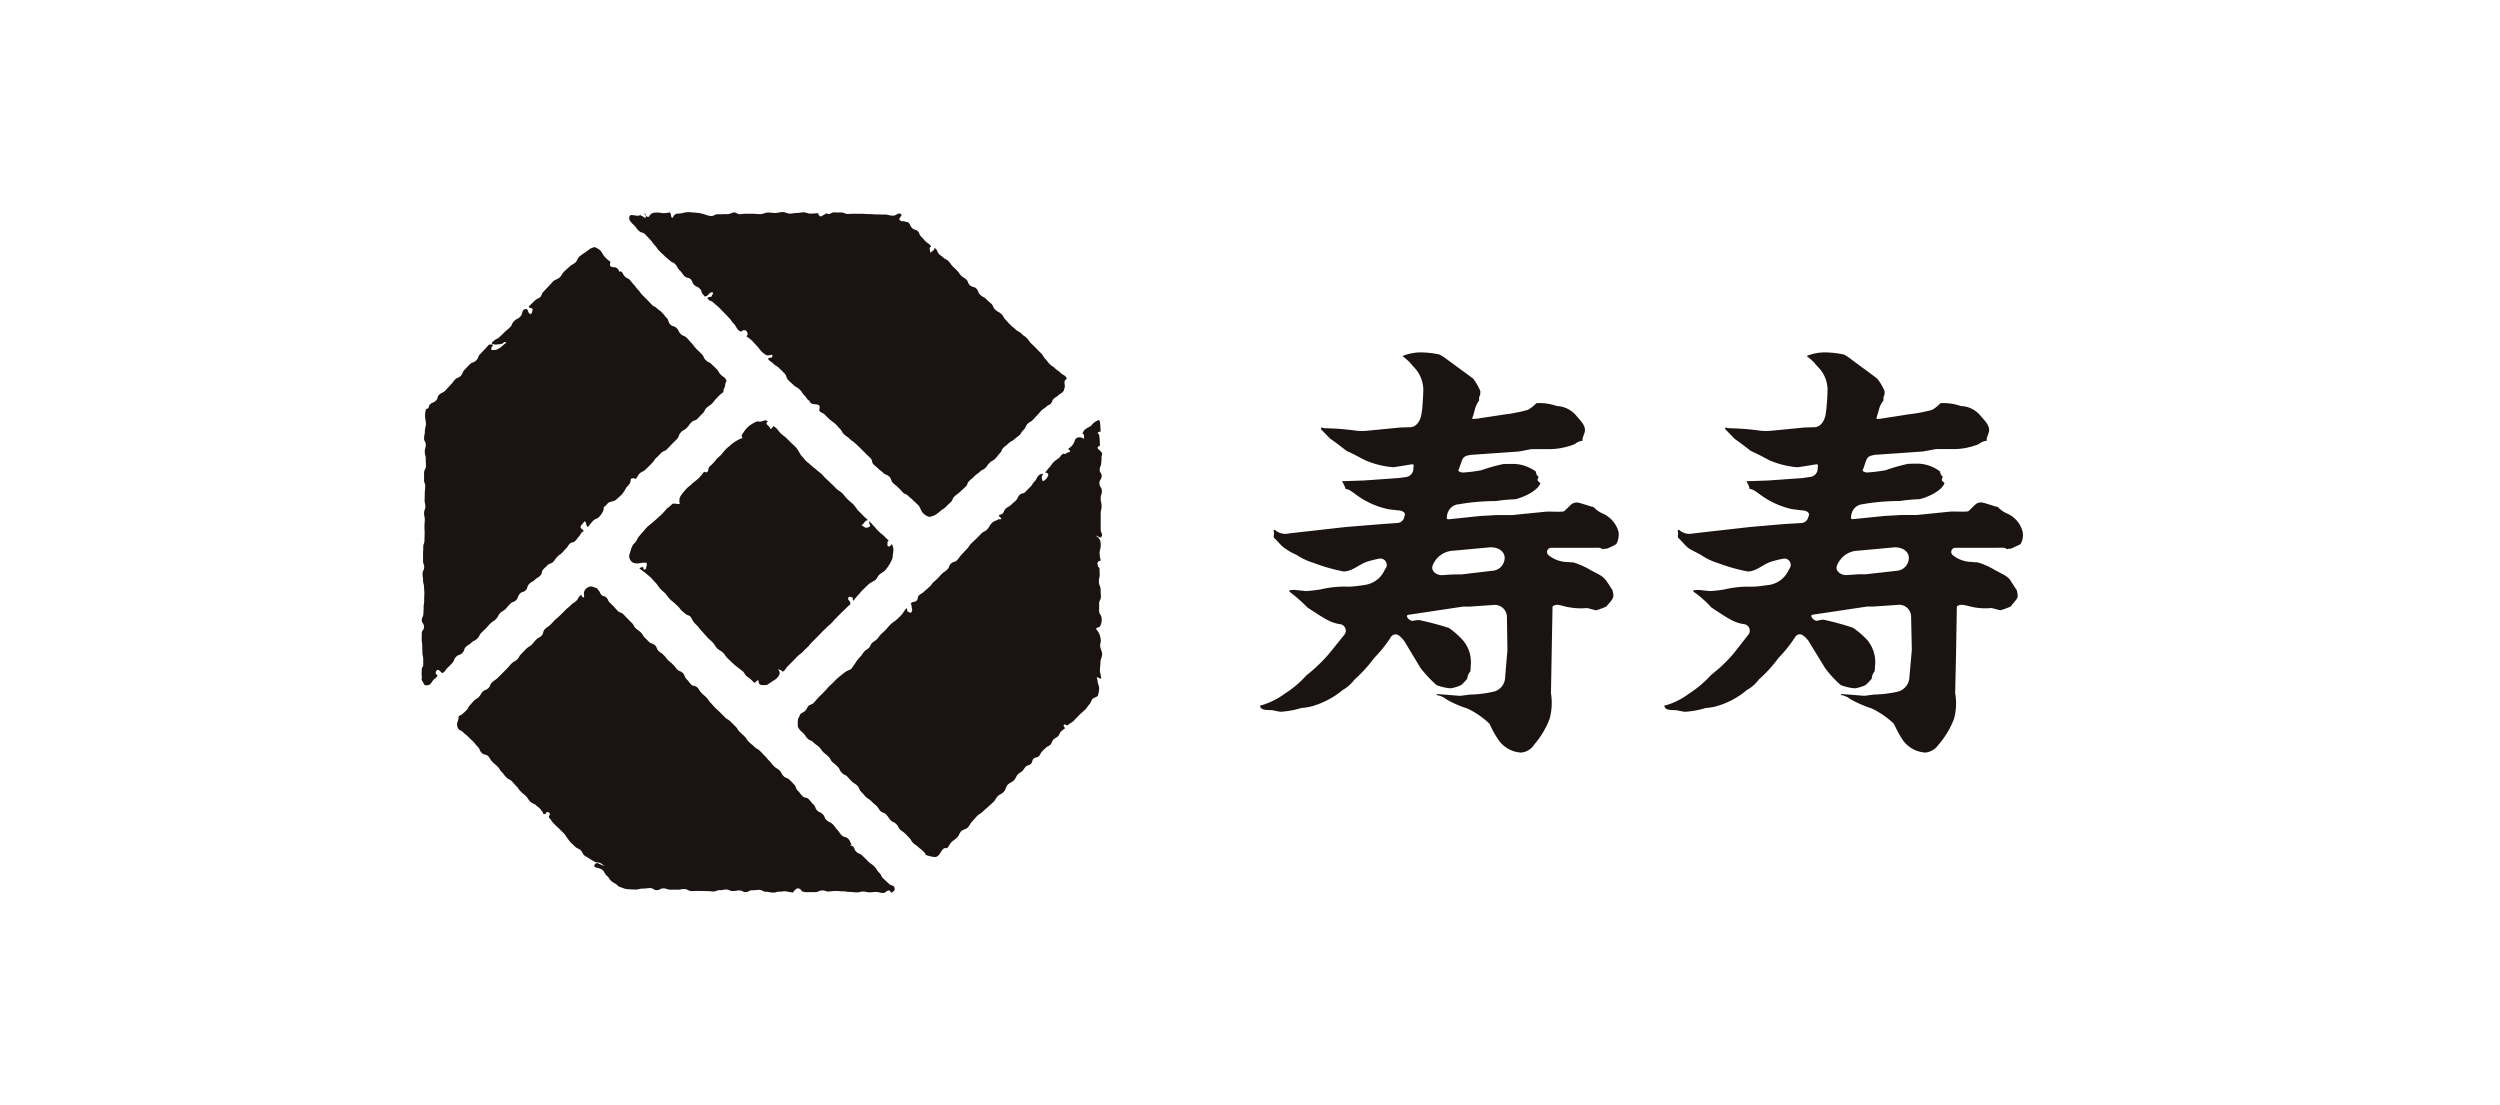 <svg xmlns="http://www.w3.org/2000/svg" xmlns:xlink="http://www.w3.org/1999/xlink" width="224" height="99" viewBox="0 0 224 99">
  <defs>
    <clipPath id="clip-path">
      <rect id="長方形_35" data-name="長方形 35" width="143.469" height="61" fill="none"/>
    </clipPath>
  </defs>
  <g id="グループ_63" data-name="グループ 63" transform="translate(-734 -611)">
    <rect id="長方形_44" data-name="長方形 44" width="224" height="99" transform="translate(734 611)" fill="#f8f8f8" opacity="0"/>
    <g id="グループ_12" data-name="グループ 12" transform="translate(771.782 630)">
      <g id="グループ_11" data-name="グループ 11" transform="translate(0 0)" clip-path="url(#clip-path)">
        <path id="パス_266" data-name="パス 266" d="M33.067,22.406h-.51c-.17,0-.7.025-1.206.065-.55.035-1.091-.405-.866-.9.05-.115.105-.215.155-.305a2.08,2.08,0,0,1,1.707-.986l3.133-.29c.646-.075,1.356.2,1.441.841a1.168,1.168,0,0,1-1.076,1.246ZM21.292,29.387a12.006,12.006,0,0,1-.981,1.056,12.609,12.609,0,0,1-1.166,1.021,9.027,9.027,0,0,1-1.907,1.616,6.893,6.893,0,0,1-2.012,1.026c-.09.025-.145.035-.215.05,0,.405.53.405.986.405.1,0,.706.15.861.15a7.8,7.8,0,0,0,1.857-.34,4.808,4.808,0,0,0,.936-.15,7.532,7.532,0,0,0,2.767-1.461,3.574,3.574,0,0,0,1.056-.931,12.667,12.667,0,0,0,1.772-1.952A11.244,11.244,0,0,0,26.742,28a.488.488,0,0,1,.666-.145,2.235,2.235,0,0,1,.626.691L29.389,30.8a12.03,12.03,0,0,0,1.426,1.521,4.422,4.422,0,0,0,1.261.29,3.274,3.274,0,0,0,.946-.29,4.206,4.206,0,0,0,.55-.571,1.134,1.134,0,0,1,.29-.671c0-.1.02-.445.035-.686a3,3,0,0,0-.721-2.092A7.037,7.037,0,0,0,31.921,27.2a27.037,27.037,0,0,0-2.672-.706,2.585,2.585,0,0,0-.556.075c-.3.03-.721-.465-.42-.54l4.9-.736h.576l2.257-.155A1.087,1.087,0,0,1,37.126,26.2l.045,2.988-.205,2.407A1.358,1.358,0,0,1,35.95,32.91a10.6,10.6,0,0,1-2.152.265l-.846.11c-.185,0-1.772-.15-2.1-.15l-.04.085a1.7,1.7,0,0,1,.876.37,9.226,9.226,0,0,0,1.882.826,7.433,7.433,0,0,1,2,1.376,9.45,9.45,0,0,0,.771,1.4A2.641,2.641,0,0,0,38.4,38.37a1.537,1.537,0,0,0,1.166-.711,7.75,7.75,0,0,0,1.386-2.312,5.433,5.433,0,0,0,.12-2.3l.06-3.353.08-4.369c0-.15.39-.2.44-.2a4.032,4.032,0,0,1,.571.125,6.128,6.128,0,0,0,2.087.17c.065,0,.716.2.826.2a7.777,7.777,0,0,0,.9-.335c.075-.11.465-.525.515-.636a.679.679,0,0,0,.115-.375c0-.16-.075-.375-.075-.455-.09-.11-.5-.791-.631-.931-.285-.335-.46-.41-1.336-.866a6.817,6.817,0,0,0-1.551-.691c-.17,0-.385-.025-.621-.04a2.674,2.674,0,0,1-1.606-.621.369.369,0,0,1,.22-.646h3.8c.28,0,.621-.06.811.12.13,0,.255-.075.36-.03a5.665,5.665,0,0,0,.8-.37c.215-.105.305-.666.305-.851a3.04,3.04,0,0,0-.015-.305,2.535,2.535,0,0,0-1.476-1.661,2.509,2.509,0,0,1-.766-.561c-.22-.015-1.246-.405-1.486-.405a.828.828,0,0,0-.475.15c-.11.08-.626.616-.691.646-.21.07-1.376,0-1.636.03l-2.978.3H36.225c-.07,0-.806.055-1.456.08l-2.858.3a.235.235,0,0,1-.135-.03c-.06-.04-.055-.12-.025-.19a1.014,1.014,0,0,1,.1-.43,1.111,1.111,0,0,1,.876-.686,1.058,1.058,0,0,0,.23-.035,19.554,19.554,0,0,1,3.173-.26,14.132,14.132,0,0,1,1.707-.16c.425-.07,1.992-.631,2.292-1.451a.909.909,0,0,1-.22-.19.26.26,0,0,1,.07-.33c-.215-.24-.245-.32-.245-.5a3.5,3.5,0,0,0-1.972-.7c-.08,0-.51,0-.941.01a15.546,15.546,0,0,0-2,.561,14.136,14.136,0,0,1-1.6.2c-.23.02-.56-.13-.405-.285.14-.42.24-.641.285-.8a.616.616,0,0,1,.405-.41,2.269,2.269,0,0,1,.591-.1l4-.28c.165,0,1.116-.22,1.306-.22h1.591a6.181,6.181,0,0,0,1.9-.335,1.638,1.638,0,0,0,.37-.155,1.12,1.12,0,0,1,.641-.255c-.055-.345.255-.691.21-1.041-.055-.415-.315-.686-.746-1.176a2.387,2.387,0,0,0-1.777-.9,4.653,4.653,0,0,0-1.827-.255,3.233,3.233,0,0,1-.766.6,14.122,14.122,0,0,1-2.112.415l-2.422.37-.375.03a.069.069,0,0,1-.055-.03c-.03-.06.015-.12.035-.185a6.028,6.028,0,0,0,.175-.611,2.592,2.592,0,0,1,.385-.826c0-.681.115-.16.115-.841a4.914,4.914,0,0,0-.656-1.136L31.611,3.033a3.758,3.758,0,0,0-.545-.335,8.623,8.623,0,0,0-1.7-.185,4.5,4.5,0,0,0-1.6.325,7.991,7.991,0,0,1,.656.571c.065.075.235.28.415.47a2.966,2.966,0,0,1,.8,1.977c-.02.7-.06,1.181-.08,1.471a3.661,3.661,0,0,1-.075.586c-.05.616-.4,1.281-1.016,1.306-.28,0-.621.02-.841.02l-2.983.29a4.763,4.763,0,0,1-1.016,0,23.755,23.755,0,0,0-2.737-.22,1.719,1.719,0,0,1-.4-.07l-.025.16c.145.13.22.23.836.851.7.485.766.566,1.461,1.086.866.405.971.49,1.7.856A8.026,8.026,0,0,0,26.9,12.8c.22,0,1.216-.185,1.662-.25.065,0,.145-.03.18.015s.025.105.025.16c-.025.14-.025.26-.035.345a.766.766,0,0,1-.666.616l-.656.085-3.1.22-1.967.065a2.359,2.359,0,0,1,.205.38.622.622,0,0,1,.1.3c.33.065.4.11,1.026.571a7.423,7.423,0,0,0,2.712,1.231c.135.04.641.09,1.051.135.27.015.6.155.54.435a1.5,1.5,0,0,0-.07.255.706.706,0,0,1-.676.44l-1.5.11-3.038.245-5.1.576a1.379,1.379,0,0,1-1.271-.335l-.11.075.04.185c.035.165-.065.315,0,.47.11.06.616.651.756.766a5.285,5.285,0,0,0,1.271.761,5.914,5.914,0,0,0,1.576.736,16.083,16.083,0,0,0,2.637.751c.776,0,1.376-.631,2.1-.876a8.715,8.715,0,0,1,1.036-.26.571.571,0,0,1,.681.781c-.1.15-.175.3-.255.445a2.282,2.282,0,0,1-1.662,1.116c-.515.085-1.056.14-1.131.14a2.8,2.8,0,0,1-.415.015,9.2,9.2,0,0,0-2.167.19c-.08.015-.16.035-.24.055a12.155,12.155,0,0,1-1.316.15c-.03,0-.986-.105-1.056-.105s-.36.025-.425.025v.135a14.266,14.266,0,0,1,1.6,1.406c1.616,1.071,2.107,1.386,2.948,1.506a.585.585,0,0,1,.37.946Z" transform="translate(60.112 10.061)" fill="#1a1311"/>
        <path id="パス_267" data-name="パス 267" d="M40.31,22.391h-.52c-.165,0-.676.04-1.186.075-.56.04-1.116-.415-.866-.891a.838.838,0,0,1,.155-.305,2.035,2.035,0,0,1,1.677-.986l3.153-.29c.636-.075,1.346.2,1.426.841a1.159,1.159,0,0,1-1.066,1.246Zm-11.776,7a11.292,11.292,0,0,1-.981,1.056c-.15.19-.991.861-1.156,1.011a9.988,9.988,0,0,1-1.932,1.626,6.544,6.544,0,0,1-2,1.026.779.779,0,0,1-.215.04c0,.415.545.415.976.415.115,0,.726.15.881.15a7.975,7.975,0,0,0,1.847-.34,4.808,4.808,0,0,0,.936-.15,7.235,7.235,0,0,0,2.752-1.461,3.2,3.2,0,0,0,1.061-.931,12,12,0,0,0,1.777-1.952A11.72,11.72,0,0,0,33.98,28a.467.467,0,0,1,.651-.155,2.027,2.027,0,0,1,.641.7L36.652,30.8a9.983,9.983,0,0,0,1.4,1.521,4.448,4.448,0,0,0,1.286.29,3.659,3.659,0,0,0,.941-.29,5.908,5.908,0,0,0,.55-.571,1.109,1.109,0,0,1,.27-.671c0-.1.02-.445.045-.686a3.108,3.108,0,0,0-.716-2.107,7.433,7.433,0,0,0-1.276-1.1,24.951,24.951,0,0,0-2.657-.726,3.131,3.131,0,0,0-.566.1c-.285.03-.7-.465-.415-.54l4.914-.736H41l2.257-.155a1.065,1.065,0,0,1,1.1,1.066l.065,2.963-.215,2.432a1.4,1.4,0,0,1-1.016,1.316,10.7,10.7,0,0,1-2.157.265l-.836.11c-.18,0-1.777-.15-2.107-.15l-.045.08a1.72,1.72,0,0,1,.876.375,10.191,10.191,0,0,0,1.9.826,7.736,7.736,0,0,1,1.992,1.376,11.238,11.238,0,0,0,.751,1.391A2.662,2.662,0,0,0,45.65,38.37a1.649,1.649,0,0,0,1.166-.711A7.66,7.66,0,0,0,48.2,35.348a5.2,5.2,0,0,0,.105-2.3l.075-3.353.075-4.369c0-.165.4-.2.43-.2a5.1,5.1,0,0,1,.586.105,5.575,5.575,0,0,0,2.077.185c.065,0,.726.2.826.2a7.352,7.352,0,0,0,.911-.335c.07-.125.445-.53.505-.636a.556.556,0,0,0,.115-.38c0-.155-.075-.37-.075-.45-.1-.11-.515-.791-.616-.931-.275-.335-.48-.41-1.346-.866a6.359,6.359,0,0,0-1.556-.691c-.18,0-.39-.025-.611-.04a2.756,2.756,0,0,1-1.626-.621.372.372,0,0,1,.23-.646h3.8c.28,0,.621-.06.831.12.105,0,.225-.075.345-.03.105-.045.656-.305.8-.37.22-.105.3-.666.3-.851a1.54,1.54,0,0,0-.03-.305,2.449,2.449,0,0,0-1.456-1.661,2.339,2.339,0,0,1-.766-.561c-.22-.015-1.236-.405-1.491-.405a.743.743,0,0,0-.475.15c-.115.08-.621.616-.691.641-.21.075-1.386,0-1.641.035l-2.968.3H43.473c-.075,0-.806.055-1.446.08l-2.888.29a.21.21,0,0,1-.13-.025.266.266,0,0,1-.03-.205,1.459,1.459,0,0,1,.1-.415,1.1,1.1,0,0,1,.886-.686,1.328,1.328,0,0,0,.24-.04,19.977,19.977,0,0,1,3.158-.255,14.183,14.183,0,0,1,1.717-.16c.435-.07,1.987-.631,2.272-1.451-.09-.085-.16-.135-.215-.19a.287.287,0,0,1,.08-.34c-.22-.23-.25-.31-.25-.485A3.39,3.39,0,0,0,45,12.482c-.085,0-.51,0-.936.02a15.624,15.624,0,0,0-2,.571,15.161,15.161,0,0,1-1.616.2c-.215.02-.56-.14-.39-.285.14-.42.215-.641.28-.8a.634.634,0,0,1,.4-.41,2.269,2.269,0,0,1,.591-.1l4-.28c.18,0,1.136-.22,1.306-.22h1.6a6.112,6.112,0,0,0,1.887-.335,1.113,1.113,0,0,0,.375-.17,1.245,1.245,0,0,1,.636-.24c-.045-.36.255-.691.21-1.041-.05-.415-.31-.686-.751-1.181a2.352,2.352,0,0,0-1.782-.891,4.617,4.617,0,0,0-1.822-.255,3.439,3.439,0,0,1-.746.6,14.013,14.013,0,0,1-2.122.4l-2.447.385-.36.03-.045-.03c-.035-.06.025-.13.03-.205.03-.11.085-.25.17-.591a2.17,2.17,0,0,1,.41-.826c0-.686.105-.16.105-.841a4.806,4.806,0,0,0-.671-1.136L38.854,3.033a3.634,3.634,0,0,0-.535-.335A8.894,8.894,0,0,0,36.6,2.513a4.209,4.209,0,0,0-1.6.325,7.311,7.311,0,0,1,.661.571,4.749,4.749,0,0,0,.41.47,2.9,2.9,0,0,1,.8,1.977c-.01.686-.06,1.181-.085,1.471,0,.1-.03.335-.065.586-.06.616-.4,1.281-1.026,1.306-.285,0-.631.02-.836.02l-2.988.29a4.77,4.77,0,0,1-1.016,0,23.555,23.555,0,0,0-2.727-.22,1.634,1.634,0,0,1-.405-.07l-.03.145c.155.145.22.22.841.866.681.485.756.55,1.451,1.086.871.405,1,.49,1.7.856a8.082,8.082,0,0,0,2.447.611c.215,0,1.221-.185,1.667-.25.065-.01.135-.03.175.015.04.03.035.105.035.155a2.915,2.915,0,0,0-.035.35.751.751,0,0,1-.681.6l-.666.1-3.093.22-1.942.065a3.062,3.062,0,0,1,.205.38.719.719,0,0,1,.075.3c.33.065.4.11,1.021.561a7.535,7.535,0,0,0,2.717,1.241c.15.03.641.09,1.046.135.27.015.611.155.545.435-.015.065-.045.13-.085.255a.673.673,0,0,1-.651.44l-1.5.09-3.058.265-5.09.576a1.369,1.369,0,0,1-1.266-.34l-.11.08.035.185c.025.15-.055.315,0,.45.105.08.621.671.761.786.205.22.325.25,1.271.751a5.548,5.548,0,0,0,1.556.746,15.939,15.939,0,0,0,2.662.751c.756,0,1.351-.641,2.082-.876a8.623,8.623,0,0,1,1.046-.26.561.561,0,0,1,.661.781c-.08.145-.16.3-.24.44a2.3,2.3,0,0,1-1.651,1.121c-.535.065-1.056.14-1.141.14-.065,0-.24.015-.425.015a9.375,9.375,0,0,0-2.177.19l-.235.055a11.689,11.689,0,0,1-1.306.15c-.03,0-.986-.105-1.041-.105-.075,0-.37.025-.445.025v.13a9.107,9.107,0,0,1,1.6,1.411c1.611,1.071,2.107,1.386,2.953,1.506a.58.58,0,0,1,.36.946Z" transform="translate(89.096 10.061)" fill="#1a1311"/>
        <path id="パス_268" data-name="パス 268" d="M3.96,36.456c.215-.21.27-.165.485-.375.235-.225.3-.145.535-.37s.15-.31.385-.54l.41-.4c.215-.215.19-.24.405-.44s.275-.165.5-.4.14-.3.38-.535c.2-.19.265-.145.46-.34.2-.215.18-.24.4-.445.215-.235.31-.135.54-.345.23-.245.125-.365.36-.6.2-.2.315-.09.515-.3s.075-.345.31-.561c.245-.245.305-.155.53-.4.205-.19.27-.145.45-.345.225-.205.07-.365.29-.576.185-.185.2-.185.37-.355.19-.185.275-.1.49-.285.21-.22.18-.27.4-.49.18-.18.205-.145.4-.325.185-.21.185-.215.39-.43.17-.155.12-.205.29-.375.19-.205.32-.065.515-.275.16-.155.13-.185.275-.34.205-.2.145-.25.35-.465.055-.04.14,0,.105-.085-.075-.185-.145-.13-.25-.275-.06-.235.25-.4.34-.591.25.105.08.425.32.51a4.64,4.64,0,0,1,.49-.591c.14-.13.36-.15.47-.28a1.731,1.731,0,0,0,.34-.445.811.811,0,0,0,.105-.465c.17-.08.27-.27.445-.405.19-.1.475-.1.651-.245.19-.17.37-.325.535-.49a2.787,2.787,0,0,0,.385-.606,2.314,2.314,0,0,0,.345-.41,1.564,1.564,0,0,0,.07-.4c.135.055.255-.145.37.055.28-.155.17-.265.41-.5.24-.215.315-.145.556-.385.26-.25.265-.25.505-.505.235-.21.19-.26.4-.485.25-.23.23-.235.47-.47.21-.21.305-.12.51-.325s.21-.215.415-.43c.24-.245.24-.245.47-.47.255-.265.135-.37.385-.636.22-.225.285-.16.51-.38.23-.24.19-.275.435-.515.22-.21.325-.105.53-.31.24-.245.23-.25.465-.48.215-.2.13-.275.33-.475.235-.245.3-.19.515-.415.205-.205.175-.245.375-.435.175-.18.175-.18.335-.35.125-.12.15-.08.26-.21.1-.1.03-.14.065-.27a.969.969,0,0,0,.15-.48c.03-.18.155-.19.075-.365-.14-.3-.24-.22-.465-.455-.245-.24-.165-.315-.42-.545-.21-.215-.21-.2-.425-.415s-.305-.145-.52-.36c-.235-.235-.145-.34-.37-.556-.25-.255-.265-.23-.5-.49-.215-.215-.175-.245-.385-.46-.22-.24-.21-.24-.435-.485-.24-.225-.33-.13-.566-.37-.21-.215-.14-.3-.345-.5-.225-.23-.34-.105-.566-.33-.245-.24-.105-.38-.345-.606-.205-.21-.175-.23-.38-.435-.21-.235-.265-.2-.5-.425-.185-.19-.25-.105-.44-.31s-.2-.215-.39-.415c-.245-.235-.245-.235-.47-.475-.205-.205-.175-.245-.365-.445-.22-.215-.19-.255-.415-.49-.185-.2-.165-.22-.37-.43-.16-.155-.235-.08-.385-.255-.2-.19-.135-.245-.315-.445-.07-.055-.19.035-.22-.035a.473.473,0,0,0-.5-.365c-.245-.03-.4-.08-.27-.485a2.98,2.98,0,0,1-.52-.455c-.155-.16-.245-.42-.405-.571a1.655,1.655,0,0,0-.44-.275c-.14-.05-.275.08-.445.115-.14.125-.315.225-.465.35a5.953,5.953,0,0,0-.5.35c-.165.145-.205.4-.36.54s-.38.225-.535.375-.315.285-.47.43-.245.38-.41.535c-.145.145-.41.2-.566.335-.16.165-.305.335-.465.5-.14.15-.285.305-.445.47-.125.125-.14.335-.265.455-.105.11-.305.155-.43.27s-.235.225-.365.345a2.823,2.823,0,0,0-.25.28c.145.13.215.04.37.185-.06.135-.02.475-.26.43-.21-.135-.13-.49-.385-.43-.385.065-.2.41-.475.681-.24.25-.325.155-.566.415-.21.2-.12.285-.325.51-.245.245-.26.215-.515.46-.215.215-.215.215-.445.43-.2.2-.26.13-.45.3-.11.1-.355.25-.21.31.31.135.385.04.721.04.24,0,.24-.185.47-.19.02-.015.05.005.06.02-.045.025-.01.07-.045.085-.135.06-.34.315-.591.46a.856.856,0,0,1-.691.13c-.1-.27.325-.45.055-.475-.345-.04-.315.085-.54.315-.26.265-.25.265-.515.54-.23.225-.12.32-.355.561-.245.255-.37.125-.6.38-.225.21-.205.235-.435.455s-.13.315-.36.566c-.2.185-.285.115-.485.305-.225.22-.185.265-.41.48l-.49.53c-.24.235-.315.15-.556.38-.185.18-.065.3-.265.5-.235.235-.315.135-.545.36-.13.135-.05.205-.175.34-.08.085-.18.02-.2.155a1.78,1.78,0,0,0-.06.616c0,.305.07.305.07.621s-.09.315-.09.646-.075.33-.075.666c0,.28.165.28.155.581s-.09.3-.09.606.085.305.085.631c-.01.31.02.31.02.621-.005.33-.17.33-.17.671v.586c-.02.285.115.285.1.6,0,.3-.035.3-.035.621,0,.3-.015.3-.015.616,0,.3.065.3.065.581-.015.305-.115.305-.115.586s.065.29.065.591c-.005.315-.03.315-.03.626s.025.315.015.636c0,.3-.015.3-.015.586s-.105.29-.105.571c0,.315-.02.315-.02.616v.656c-.005.26.1.27.1.54,0,.3-.135.3-.145.591,0,.315.045.315.045.611,0,.31.09.31.09.636,0,.285.035.285.025.571-.015.3-.015.3-.015.591,0,.31-.05.31-.05.636,0,.26-.01.26-.02.52,0,.29-.11.29-.145.571,0,.32.205.32.205.646,0,.26-.17.26-.205.505,0,.28-.005.28-.005.571-.015.32.055.32.045.641,0,.265.015.265.015.55,0,.315.075.315.075.626v.51c0,.18-.13.18-.13.4C0,38.683,0,38.683,0,38.919c-.005.19.04.19.005.36a.289.289,0,0,0,.04.215c.165.23.145.44.44.4.44-.065.34-.3.681-.586a.656.656,0,0,0,.255-.3c-.145-.145-.185-.11-.14-.35.23-.405.415.135.6.135.245-.165.22-.235.415-.445.23-.215.22-.215.44-.445s.115-.33.36-.571c.23-.235.335-.105.561-.355.22-.215.1-.32.3-.525" transform="translate(-0.002 2.511)" fill="#1a1311"/>
        <path id="パス_269" data-name="パス 269" d="M4.112,1.146c.24.235.2.275.425.5.255.255.375.125.626.37.205.21.19.21.405.435.235.23.185.27.41.5.25.245.2.31.445.545.215.22.225.205.44.42s.25.205.5.435c.2.2.28.12.47.32.215.215.145.28.365.515.26.25.225.3.465.556.23.215.37.085.576.3.185.205.1.29.28.47.23.225.315.14.535.375.2.2.08.31.28.5.075.06.1.185.175.175.345-.02.33-.415.661-.36.155.03-.04.205-.075.375-.13.045-.235-.005-.38.135.21.32.355.19.611.465.25.235.275.215.505.45.215.205.19.215.405.415.24.245.24.26.48.5.19.215.155.25.365.465.255.255.175.335.435.586.09.09.125.08.25.12.085-.105.15-.13.34-.13.28.185.255.415.11.561a3.85,3.85,0,0,1,.51.39c.18.185.335.375.505.545.125.14.22.3.355.43a1.809,1.809,0,0,0,.42.315c.135.06.38-.025.515-.035.07.075-.005.175-.03.26a.509.509,0,0,0-.35.09c.18.27.255.225.49.445.24.25.32.19.556.44.23.21.215.215.435.43.245.255.115.375.355.621.225.22.235.21.44.41.265.26.33.18.591.44.22.225.18.285.41.515.185.18.15.22.345.425.05.035.085,0,.1.055.09.36.515.275.741.34.16.045.225.155.13.485.12.275.27.19.485.39a5.3,5.3,0,0,0,.45.435c.24.225.275.2.52.415.205.2.19.23.4.43s.15.285.36.485c.235.23.265.18.5.4.245.26.29.2.53.435.21.2.21.2.425.4.215.225.215.225.45.45.245.24.24.24.48.47.205.2.07.345.27.55.225.23.255.21.475.435.205.19.225.155.405.34.22.2.3.11.515.315.25.235.13.35.35.586.21.2.235.165.425.365a5.459,5.459,0,0,1,.465.49c.21.18.28.105.475.3.17.165.18.155.35.31.2.2.2.175.4.385.055.035.04.035.085.075.21.135.27.5.43.7a1.283,1.283,0,0,0,.52.38c.165.06.32-.025.566-.11a2.577,2.577,0,0,0,.535-.39c.22-.19.255-.145.47-.355.2-.205.205-.205.425-.405.23-.22.145-.315.36-.54.23-.225.26-.175.5-.41s.255-.225.5-.465c.21-.205.105-.305.325-.505.22-.225.23-.205.455-.42.235-.25.27-.19.505-.425.21-.2.275-.125.47-.32.22-.205.165-.245.38-.455.215-.235.285-.155.51-.375s.2-.27.425-.5c.215-.205.105-.29.315-.49s.25-.185.47-.4c.225-.225.305-.16.535-.38.2-.185.225-.165.44-.35.2-.215.145-.265.365-.47.23-.225.145-.325.365-.55.21-.2.265-.14.45-.335.215-.21.2-.235.425-.45.17-.175.165-.205.325-.365.215-.215.25-.18.47-.375.155-.165.205-.11.385-.255.19-.215.105-.29.3-.48.15-.15.2-.1.345-.25.19-.18.24-.145.435-.335a.377.377,0,0,0,.135-.255c.13-.34,0-.365.045-.721.03-.135.24-.175.17-.285-.17-.285-.28-.22-.515-.44-.23-.24-.285-.185-.515-.42-.225-.22-.26-.165-.48-.38s-.18-.255-.39-.455c-.225-.245-.16-.3-.4-.53s-.23-.225-.46-.47c-.2-.2-.2-.2-.415-.4s-.16-.26-.39-.48-.26-.165-.485-.4-.31-.15-.545-.4c-.21-.2-.23-.165-.435-.38-.21-.2-.21-.22-.42-.445-.23-.225-.16-.3-.38-.515-.25-.235-.32-.17-.566-.41-.22-.215-.13-.3-.335-.515A6.158,6.158,0,0,1,35.7,7.8c-.25-.235-.33-.17-.555-.41-.215-.2-.1-.305-.32-.525s-.36-.085-.6-.32c-.2-.2-.1-.27-.29-.48-.215-.215-.27-.16-.485-.37-.17-.17-.13-.215-.305-.385a3.769,3.769,0,0,0-.405-.4c-.24-.235-.19-.28-.425-.515-.21-.19-.255-.13-.465-.32-.16-.17-.2-.135-.37-.3-.185-.19-.11-.285-.285-.465-.065-.05-.125-.1-.15-.05.025.19-.21.235-.355.4,0-.24-.16-.535.08-.535-.16-.325-.22-.23-.48-.475-.225-.22-.19-.22-.415-.445-.2-.19-.105-.265-.275-.465-.225-.205-.325-.1-.555-.325-.185-.185-.11-.285-.305-.455-.105-.11-.11-.045-.24-.08-.28-.12-.345.035-.55-.17-.145-.15.285-.4.12-.52-.285-.19-.4.15-.721.135-.37-.005-.37-.09-.751-.1-.305,0-.305,0-.646-.01-.36,0-.36-.025-.716-.03-.31,0-.31-.015-.626-.03-.36,0-.36.015-.716,0-.32,0-.32.02-.631.015-.275-.015-.27-.125-.52-.125-.335-.01-.335,0-.646-.01-.29-.01-.29.15-.571.15-.075,0-.09-.09-.16-.065a3.5,3.5,0,0,1-.51.29c-.09-.1-.2-.105-.2-.305-.235.015-.45.035-.706.035-.2.01-.405-.115-.6-.115s-.415.06-.616.06S18.314.14,18.1.14,17.684,0,17.469,0s-.44.085-.656.085-.455-.04-.676-.04S15.7.19,15.472.19,15.021.155,14.8.155,14.341.15,14.111.15c-.16.005-.33.04-.49.05-.175,0-.35-.175-.53-.165-.145.01-.315.135-.5.15-.16,0-.335,0-.5.005-.165.025-.325-.005-.5.01s-.315.14-.485.16c-.125.015-.25-.055-.36-.05a4.007,4.007,0,0,0-.611-.19A4.167,4.167,0,0,0,9.456.045,2.866,2.866,0,0,0,8.9.015a3.8,3.8,0,0,0-.51.1c-.17.04-.38,0-.52.075s-.21.245-.3.35c-.19-.19-.03-.335-.235-.51a1.963,1.963,0,0,1-.7.065,1.746,1.746,0,0,0-.7-.03.559.559,0,0,0-.44.35c-.27.1-.285-.175-.385-.35-.075.165.2.28.075.41-.115.115-.185-.08-.34-.125S4.742.31,4.742.215C4.582.45,4.172.26,3.936.27c-.145.01-.255.05-.21.405a1.564,1.564,0,0,0,.385.47" transform="translate(14.881 -0.002)" fill="#1a1311"/>
        <path id="パス_270" data-name="パス 270" d="M39.318,33.345c-.25-.25-.265-.245-.515-.485-.2-.21-.12-.27-.335-.485-.24-.225-.18-.3-.42-.535-.265-.285-.31-.23-.6-.505a6.66,6.66,0,0,0-.5-.5c-.23-.235-.33-.125-.545-.36-.2-.185-.11-.29-.3-.475-.07-.06-.2-.03-.215-.115,0-.06.135-.005.09-.06-.155-.25-.1-.31-.32-.52s-.35-.07-.561-.31c-.225-.21-.17-.255-.41-.49-.215-.235-.17-.265-.4-.49s-.315-.145-.556-.375c-.215-.2-.11-.28-.315-.5s-.3-.15-.505-.345c-.22-.21-.115-.315-.33-.535-.23-.215-.2-.24-.415-.465s-.355-.075-.586-.3c-.235-.24-.2-.28-.435-.505-.205-.215-.1-.315-.305-.525-.2-.215-.2-.215-.41-.425s-.325-.11-.535-.335c-.225-.205-.145-.29-.375-.51s-.285-.15-.51-.4c-.235-.22-.185-.25-.43-.485-.21-.21-.185-.24-.405-.445-.2-.2-.19-.22-.405-.415-.215-.225-.3-.155-.505-.38-.225-.22-.25-.2-.465-.415-.24-.23-.185-.275-.42-.515-.2-.205-.215-.19-.425-.405-.21-.2-.15-.255-.365-.465s-.215-.22-.43-.43c-.23-.23-.28-.175-.505-.385-.23-.245-.245-.245-.465-.47-.205-.2-.215-.2-.42-.39-.2-.21-.2-.225-.4-.44-.225-.23-.18-.275-.405-.5s-.245-.205-.46-.435c-.2-.2-.15-.26-.345-.46-.215-.2-.345-.065-.556-.265-.22-.23-.175-.26-.4-.465-.22-.23-.125-.34-.345-.566-.21-.2-.29-.11-.485-.3s-.165-.24-.375-.435c-.215-.22-.235-.2-.45-.405-.225-.235-.2-.275-.43-.485-.2-.215-.235-.155-.43-.35s-.11-.3-.32-.5-.335-.11-.556-.33c-.18-.185-.18-.185-.37-.37-.19-.21-.14-.25-.34-.45-.22-.215-.255-.18-.48-.4-.175-.18-.12-.23-.29-.42-.205-.2-.205-.2-.39-.39-.225-.21-.2-.22-.44-.45-.17-.165-.275-.085-.45-.255-.215-.21-.2-.22-.39-.425-.17-.165-.17-.165-.34-.325-.2-.205-.12-.28-.315-.47-.155-.155-.26-.07-.42-.22-.19-.2-.115-.27-.315-.465-.065-.06-.04-.115-.12-.15-.29-.085-.3-.15-.566-.15a.7.7,0,0,0-.581.515c-.005.15.015.275.015.435-.18.09-.18-.11-.255-.2-.3.2-.205.275-.445.53-.21.21-.265.16-.475.375-.225.23-.245.2-.465.415-.235.235-.225.245-.465.465-.23.235-.245.225-.5.45-.21.22-.205.225-.41.435-.23.215-.27.175-.49.39-.235.23-.085.385-.315.6-.205.22-.275.13-.465.345-.22.2-.19.235-.4.445-.225.215-.28.165-.5.385-.23.235-.23.235-.465.48-.2.185-.135.26-.335.46-.215.215-.29.15-.51.37s-.21.255-.44.48c-.19.19-.19.19-.385.39l-.425.425c-.25.23-.28.18-.525.43-.19.18-.105.285-.305.48-.215.215-.32.12-.535.345-.18.2-.13.245-.31.44-.2.21-.265.15-.46.365-.185.18-.17.2-.335.365-.205.21-.13.275-.335.475a4.538,4.538,0,0,1-.36.335c-.12.125-.17.06-.305.185-.075.08-.025.09-.04.18-.055.42-.225.435-.075.836.105.31.255.2.485.43.2.205.24.19.44.39s.215.21.435.42.2.26.425.48.135.325.385.576c.205.205.35.08.556.275.21.215.155.285.385.51.245.24.25.215.5.47.19.2.135.26.36.465.215.23.18.255.415.485.2.19.27.125.45.31.205.2.19.22.39.425.25.245.2.285.43.51.205.21.24.2.435.385.245.25.185.285.42.525.21.2.29.125.5.315.16.16.2.135.36.305.125.13.1.16.22.28.09.075.02.205.155.22.18.015.15-.215.325-.2.39.185.055.27.105.5.165.145.245.355.42.515.155.165.315.32.5.48.155.17.33.33.5.505a6.761,6.761,0,0,0,.42.6c.165.2.355.355.535.535.125.125.36.17.475.3.13.125.18.335.325.46s.32.175.455.285c.145.1.3.175.44.26.155.1.33.065.5.125s.3.23.45.25c-.415.01-.711-.46-.926-.085-.17.32.42.225.7.465.245.215.16.33.42.54.2.185.14.235.355.435.26.235.33.175.586.415a.531.531,0,0,0,.33.17,1.725,1.725,0,0,0,.671.17c.32.01.32.025.616.025.325,0,.325-.085.646-.085s.33-.045.651-.045c.305.01.305.185.586.185.305,0,.305-.16.616-.16.31.015.3.105.636.12.325,0,.325-.005.656,0,.305,0,.305-.08.591-.055.3.005.3.165.611.18.32,0,.32-.02.631-.015.355.005.355,0,.7.015.3,0,.3.015.6.035.31,0,.31-.12.641-.12.265.01.265-.055.53-.055.3,0,.3.125.586.13.335.01.335-.05.641-.05.275.015.275.15.525.15.3.005.3-.175.6-.165.33,0,.33-.035.656-.035.285.025.285.17.561.17.34.01.32.06.661.075.27,0,.27-.085.566-.085.225.01.225-.035.45-.035.285,0,.285.07.55.075.075,0,.125.07.175.045.125-.12.285-.385.47-.38a.39.39,0,0,1,.345.25,1.224,1.224,0,0,0,.561.09c.315,0,.315-.005.616-.005.345,0,.345-.15.671-.15.285,0,.285.1.561.1.315-.02.315-.05.616-.05.34,0,.34.03.686.03.28,0,.28.055.576.055.325,0,.325.04.651.04.275,0,.275-.075.53-.075.32,0,.32.07.641.07.26,0,.26-.035.515-.035.345,0,.345.09.656.09.275,0,.275-.22.556-.22.08,0,.155.23.205.2.19-.135.315-.18.28-.405-.06-.32-.28-.165-.5-.39" transform="translate(2.535 26.832)" fill="#1a1311"/>
        <path id="パス_271" data-name="パス 271" d="M23.762,19.61c0,.1-.03.285.07.285a3.527,3.527,0,0,1,.41-.51c.15-.155.285-.345.45-.5.18-.16.345-.335.51-.485.185-.145.43-.235.6-.38.135-.13.2-.33.33-.45.18-.155.4-.265.55-.42.105-.14.215-.27.305-.415a3.2,3.2,0,0,0,.3-.586c.07-.135.025-.3.07-.465a2.329,2.329,0,0,0,.035-.475,3.508,3.508,0,0,0-.115-.35c-.045-.135-.2.4-.43.07.055-.125-.055-.32.135-.415-.155-.14-.3-.27-.445-.43-.17-.15-.35-.28-.5-.435-.165-.15-.29-.35-.44-.48a4.55,4.55,0,0,0-.365-.385c-.08.25.225.4-.025.505-.31.175-.375.01-.676-.145.2-.08.355-.51.591-.455-.15-.16-.3-.265-.465-.44-.145-.16-.32-.32-.47-.475a6.562,6.562,0,0,0-.42-.545c-.16-.145-.355-.28-.515-.455-.16-.155-.29-.355-.435-.5-.175-.17-.39-.26-.55-.425a6.286,6.286,0,0,0-.485-.48c-.15-.155-.315-.3-.48-.455q-.173-.18-.345-.375c-.13-.1-.265-.205-.4-.32-.115-.115-.25-.2-.38-.315-.13-.1-.24-.22-.37-.32s-.22-.2-.335-.29c-.105-.185-.29-.32-.405-.5a6.425,6.425,0,0,0-.335-.55,4.651,4.651,0,0,0-.45-.44c-.145-.155-.3-.3-.44-.44s-.32-.27-.49-.41c-.155-.14-.265-.315-.43-.49a2.374,2.374,0,0,0-.3-.23c0,.03.02.045-.01.07-.085.1-.12.225-.265.185,0-.285-.566-.385-.2-.656-.3-.22-.365.02-.736.02-.145,0-.145-.04-.29,0a3.914,3.914,0,0,0-.636.37,2.612,2.612,0,0,0-.52.591c-.14.19-.24.355-.075.51a1.781,1.781,0,0,0-.52.23,3.726,3.726,0,0,0-.51.35c-.14.14-.325.26-.475.42s-.29.335-.435.505c-.11.13-.255.225-.36.335-.105.125-.21.27-.32.38s-.2.22-.325.32c-.22.135-.015.7-.52.48a6.882,6.882,0,0,1-.435.54c-.18.175-.38.315-.581.485a5.817,5.817,0,0,1-.455.39c-.14.14-.27.3-.385.43a2.62,2.62,0,0,0-.305.445,1.04,1.04,0,0,0-.01.581c-.32.08-.345-.075-.656.005a4.043,4.043,0,0,1-.49.415c-.135.16-.3.34-.45.5-.17.17-.34.3-.5.46-.135.12-.265.23-.4.35-.135.1-.265.205-.4.325-.165.165-.3.355-.46.51-.115.125-.21.265-.33.39-.1.14-.16.31-.25.435-.09.145-.26.235-.31.385a2.722,2.722,0,0,0-.175.48,2.992,2.992,0,0,0-.115.4.7.7,0,0,0,.33.611,1.006,1.006,0,0,0,.586.06,2.932,2.932,0,0,1,.626-.05c.105.245-.015.265-.03.54-.105.085-.13.085-.21.07-.05-.07.005-.085-.02-.165-.1-.1-.265-.015-.365.08.2.14.365.26.54.405.165.13.335.27.49.41.15.165.29.325.45.485.145.16.25.37.4.525s.33.29.475.44a4.161,4.161,0,0,0,.41.51,4.448,4.448,0,0,0,.38.32c.115.12.23.22.35.335s.2.28.33.375a4.244,4.244,0,0,0,.38.315c.11.065.245.085.35.16.11.15.2.365.315.52s.3.29.415.44a5.649,5.649,0,0,0,.415.49c.135.16.27.305.41.46s.325.285.475.45c.135.14.235.36.39.525.15.145.37.225.535.385.145.15.24.36.405.505s.31.3.475.45a4.2,4.2,0,0,0,.515.42c.115.105.255.2.38.3.12.125.185.3.3.415a3.51,3.51,0,0,1,.405.3c.105.09.2.2.3.3.2-.045.18-.26.385-.205,0,.275.1.38.265.4a1.586,1.586,0,0,0,.53-.02c.13-.1.35-.25.556-.38a1.194,1.194,0,0,0,.5-.49.408.408,0,0,0-.14-.525c.115.045.33.045.44.23.285-.145.23-.26.455-.485.21-.205.21-.205.415-.415.22-.22.21-.22.43-.445.235-.225.265-.205.5-.425.2-.21.2-.21.4-.4.23-.22.21-.24.41-.455.245-.245.25-.235.48-.48.215-.2.2-.21.41-.42.215-.225.23-.215.45-.44.19-.2.21-.18.405-.37.215-.215.2-.245.42-.45.19-.2.19-.2.37-.375.23-.23.23-.23.455-.44a4.636,4.636,0,0,1,.4-.38c.07-.1.1-.07.07-.165,0-.245-.265-.245-.175-.49.07-.17.23-.04.42,0" transform="translate(14.873 14.924)" fill="#1a1311"/>
        <path id="パス_272" data-name="パス 272" d="M33.857,25.424c.005-.24.155-.485.155-.721s-.17-.5-.175-.731c-.025-.18.085-.36.05-.545a2.039,2.039,0,0,0-.11-.505,3.237,3.237,0,0,0-.31-.485c.1-.205.315-.06.39-.3a1.155,1.155,0,0,0,.11-.621c-.01-.365-.225-.35-.225-.7-.015-.3.01-.3,0-.6-.015-.34.18-.36.16-.711-.015-.285-.025-.285-.025-.591-.015-.365-.155-.35-.155-.706-.015-.32.07-.32.07-.646-.01-.265-.01-.265-.015-.54-.015-.115-.05-.055-.105-.135-.08-.075.01-.075-.05-.14-.1-.285.05-.38.265-.435a2.985,2.985,0,0,1-.105-.7c.01-.2.1-.405.1-.576a1.724,1.724,0,0,0-.04-.505c-.085-.165-.2-.39-.435-.42.22-.08.435.27.53.09.18-.26-.055-.345-.055-.666V12.1c0-.315.08-.315.08-.631,0-.375-.08-.375-.08-.741,0-.315.105-.315.105-.626,0-.37-.22-.37-.22-.726,0-.315.205-.315.205-.661,0-.26-.185-.26-.175-.51-.01-.335.135-.335.135-.671.005-.19.03-.19.03-.34a.652.652,0,0,1,.01-.26c.13-.25-.11-.435-.225-.525-.12-.12-.27-.245.07-.385-.02-.225-.005-.46-.035-.691-.035-.19-.015-.375-.2-.435.1-.08.165-.165.3-.115-.02-.205-.02-.44-.04-.676-.03-.125,0-.3-.135-.385a1.483,1.483,0,0,0-.676.505c-.205.16-.465.23-.621.415-.115.135-.145.3-.25.365,0,.04.07-.09.11-.07.2.1.075.35.125.5a.593.593,0,0,0-.666-.105c-.17.105-.205.42-.345.6a1.606,1.606,0,0,1-.405.365c.035.14.22.13.135.3-.24-.035-.38.275-.535.13-.255.125-.205.145-.4.365-.235.21-.265.165-.5.39s-.185.27-.405.505c-.205.2-.175.24-.37.435l-.02.015a.246.246,0,0,1,.175.025c.09.045.165.14.115.23a.832.832,0,0,1-.47.51.522.522,0,0,1-.065-.49,1.683,1.683,0,0,1,.1-.19c-.125.055-.245.01-.415.17-.225.245-.16.325-.39.561-.21.21-.15.26-.355.455-.23.23-.23.23-.455.465-.175.175-.3.07-.5.255-.22.22-.135.305-.355.515-.18.18-.205.165-.385.355-.23.215-.29.16-.51.37-.2.2-.12.265-.3.455-.11.1-.255.035-.3.15s.265.23.185.315c-.105.08-.165-.02-.265.045-.28.165-.34.105-.566.325-.255.26-.18.32-.425.571-.205.215-.28.14-.5.35-.225.23-.225.235-.46.465-.25.25-.255.235-.49.475-.21.215-.155.255-.375.475s-.215.23-.43.46c-.245.24-.205.285-.44.53-.2.205-.33.1-.535.3-.235.235-.12.345-.37.561-.185.2-.235.145-.425.335-.21.2-.2.23-.41.435a4.038,4.038,0,0,1-.375.34c-.19.2-.155.235-.365.425-.235.235-.255.205-.49.44-.19.17-.24.135-.455.34-.15.155-.035.265-.19.445-.2.18-.32.045-.51.24-.055.075.06.125.055.185-.02.3.13.335.005.576-.085.17-.21.025-.39-.03,0-.1,0-.28-.085-.28-.16.17-.255.385-.41.55a4.122,4.122,0,0,1-.47.465c-.16.16-.37.255-.525.42-.17.15-.3.345-.455.5s-.325.31-.485.465a4.137,4.137,0,0,1-.325.4c-.11.105-.275.19-.4.305s-.16.315-.275.43-.28.19-.405.315a2.81,2.81,0,0,0-.29.4c-.125.11-.225.25-.33.36-.11.145-.19.29-.28.415s-.19.275-.285.4c-.165.115-.4.17-.561.305a5.808,5.808,0,0,0-.51.4,4.041,4.041,0,0,0-.48.45c-.155.16-.315.3-.475.45a6.812,6.812,0,0,1-.46.505c-.14.155-.31.3-.455.455s-.305.35-.445.5c-.12.125-.355.14-.46.265s-.155.31-.275.415c-.115.135-.3.18-.41.28-.115.12-.115.3-.21.38a1.7,1.7,0,0,0-.05.52c.005.19-.035.215.05.345.17.3.23.275.45.5s.165.265.38.475.305.115.515.34c.22.21.26.2.5.4.225.24.19.255.41.5a5.465,5.465,0,0,1,.445.385c.21.2.14.265.355.485a4.886,4.886,0,0,1,.465.41c.24.23.14.325.38.545.19.215.275.145.465.32.215.225.2.23.41.44s.28.17.5.39c.235.225.13.34.37.571.2.205.2.215.375.415.22.215.28.18.485.375.235.245.255.235.5.46.2.2.15.235.335.44.22.225.33.115.525.33.23.24.19.28.425.535.205.18.265.11.48.32s.15.275.36.51c.2.17.23.145.425.33.21.21.21.215.415.43.185.18.115.24.3.4.2.215.255.17.47.385.17.17.205.135.375.33a1.524,1.524,0,0,1,.26.25c.04.04-.035.11.02.12a3.11,3.11,0,0,0,.846.2c.265-.01.415-.265.55-.475.14-.255.305-.39.525-.31.16-.16.27-.415.415-.566.15-.13.35-.26.5-.405s.21-.4.36-.561c.155-.14.43-.175.591-.33.145-.145.22-.37.375-.52.14-.155.29-.32.445-.5.15-.15.355-.245.505-.385.16-.165.345-.3.5-.45s.33-.29.48-.435.245-.4.4-.54.4-.215.535-.39c.165-.155.175-.445.33-.606s.39-.24.55-.385.22-.4.375-.556c.105-.125.275-.18.39-.29.12-.13.2-.28.315-.4s.34-.12.46-.245c.12-.1.11-.35.235-.475.105-.1.35-.09.475-.215.11-.11.17-.305.285-.415a2.682,2.682,0,0,1,.34-.335c.12-.125.31-.175.415-.28.115-.14.15-.34.255-.45.125-.12.3-.2.415-.3s.155-.3.27-.435a3.462,3.462,0,0,1,.345-.26c0-.16-.18-.22-.08-.33s.19.07.345.035c.135-.16.365-.23.525-.39a10.951,10.951,0,0,1,1.051-1.021c.13-.13.21-.31.35-.45s.17-.34.275-.48c.12-.15.405-.17.49-.305a2.244,2.244,0,0,0,.12-.681,1.065,1.065,0,0,0-.12-.435,1.648,1.648,0,0,0-.1-.505c.12-.1.27.17.405.05-.005-.205-.12-.48-.12-.706s.05-.47.05-.716" transform="translate(26.958 14.91)" fill="#1a1311"/>
      </g>
    </g>
  </g>
</svg>
